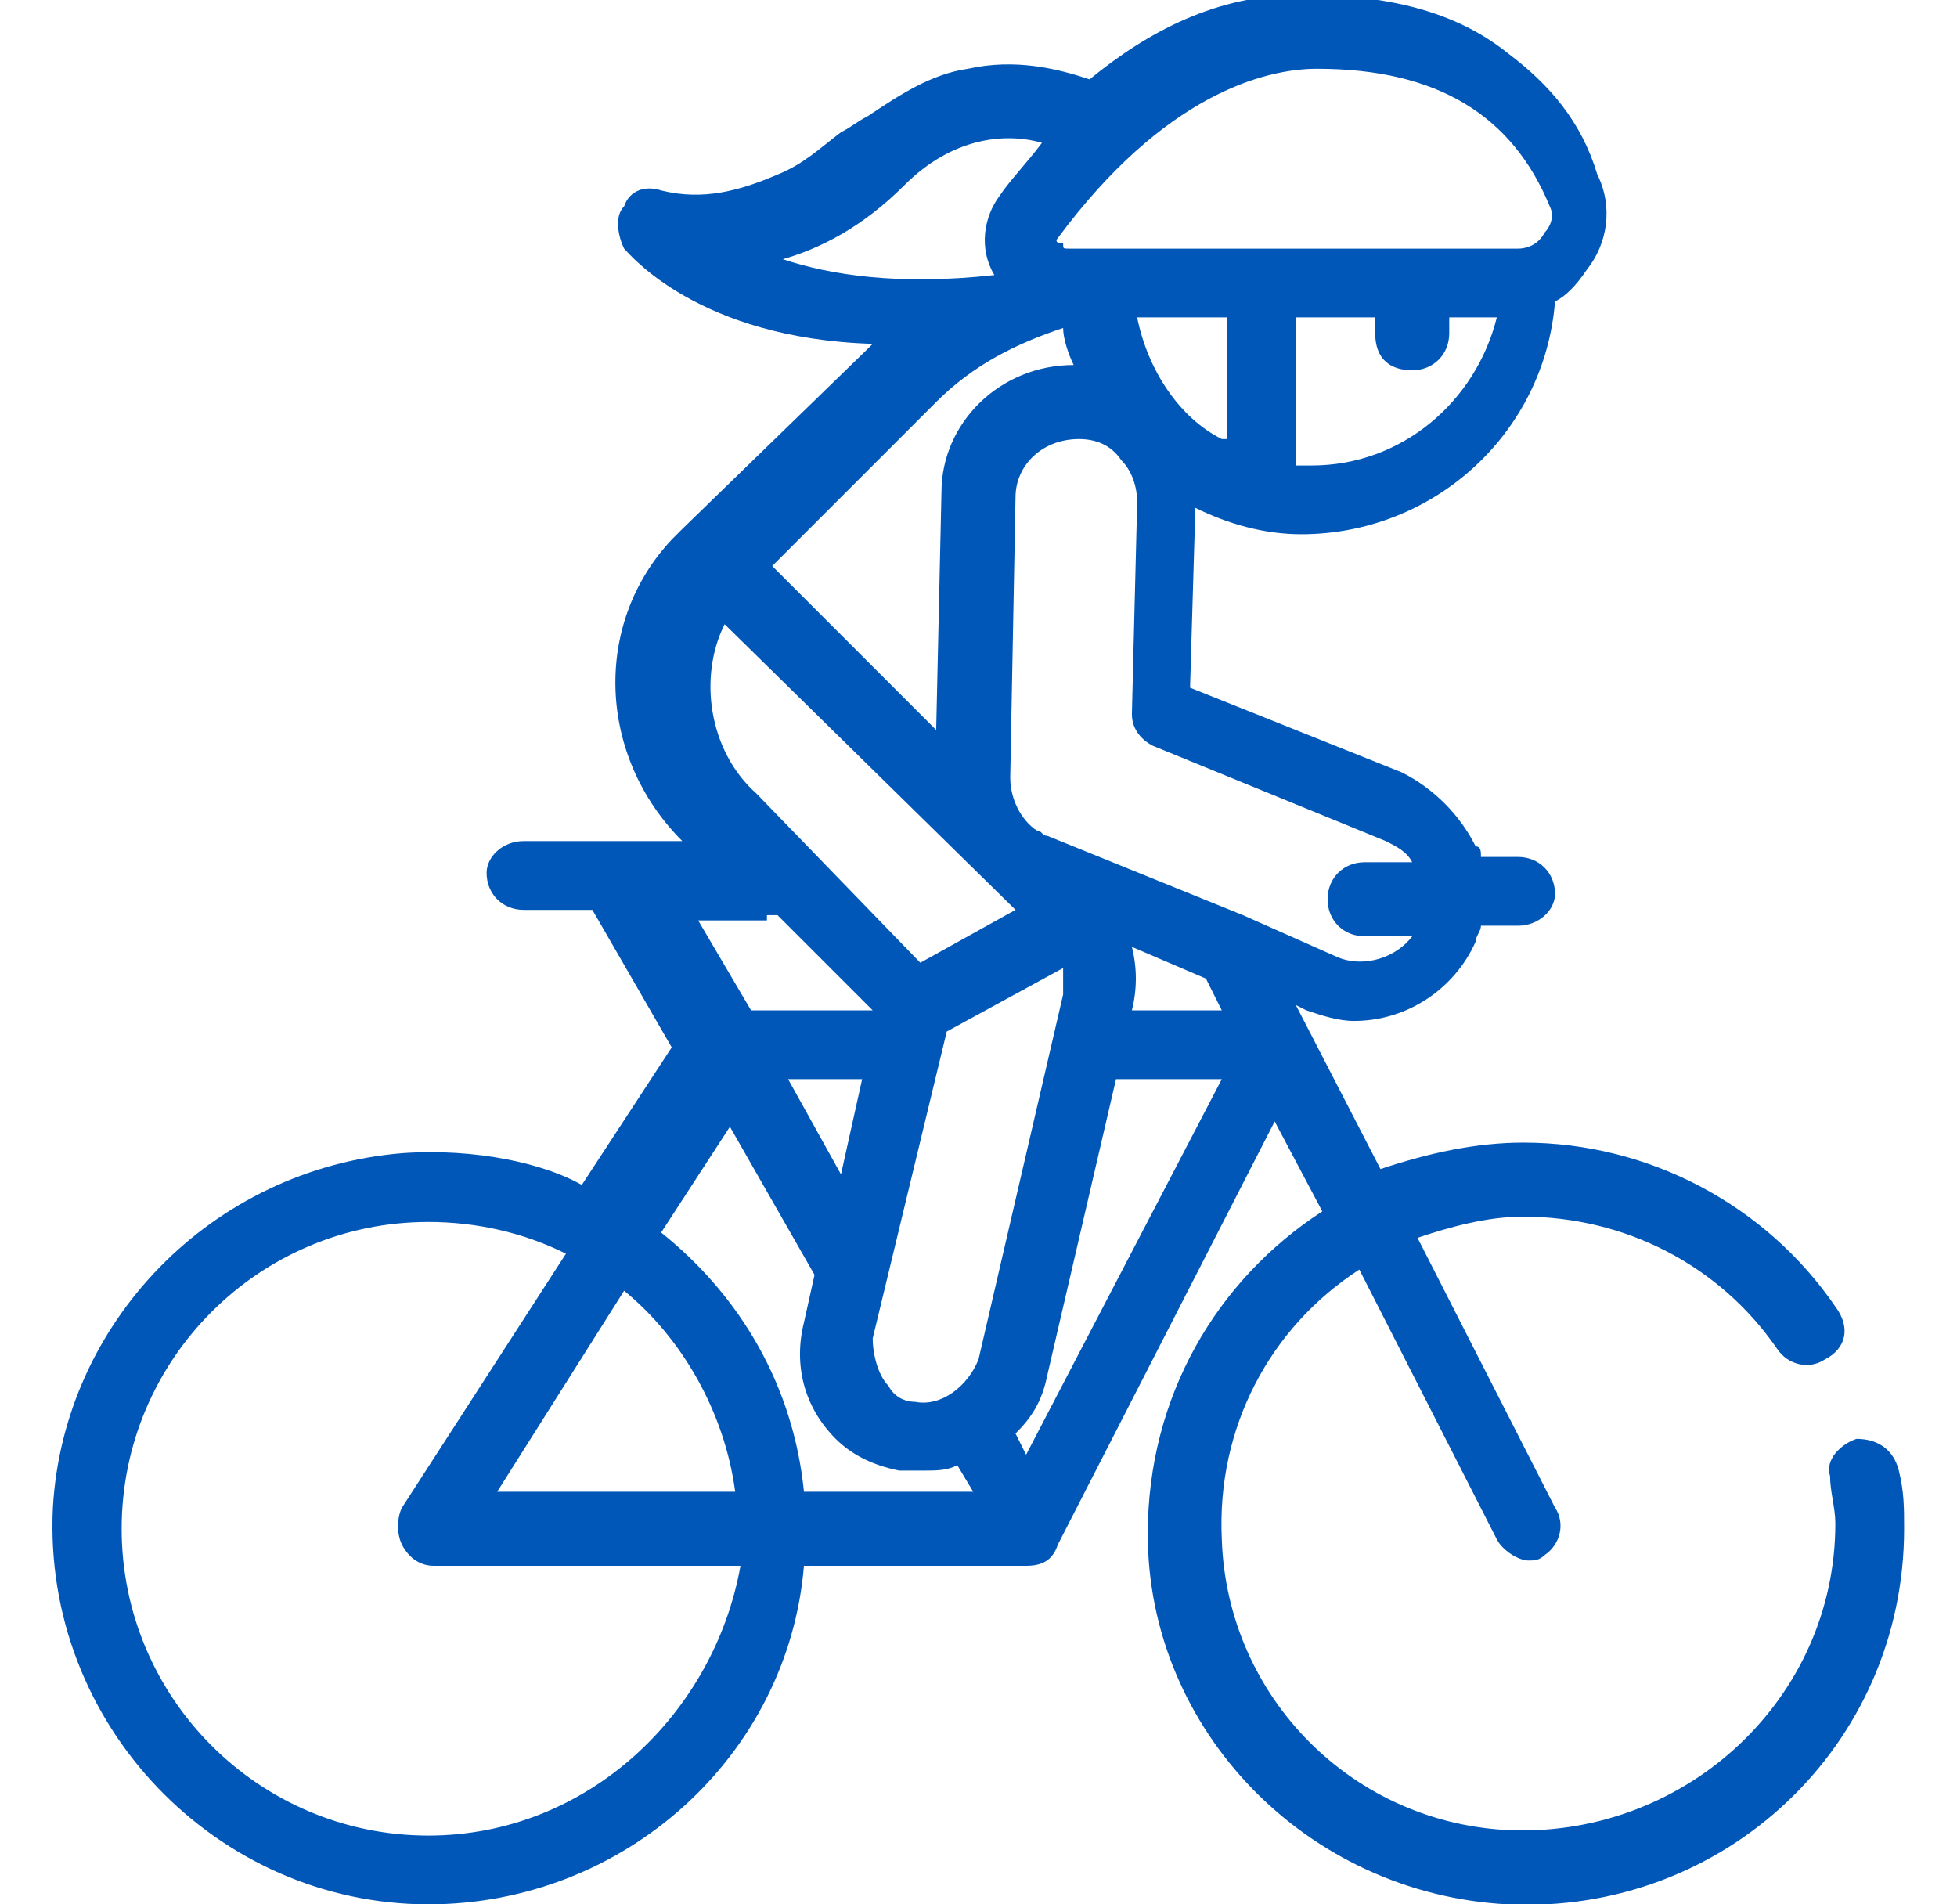 <?xml version="1.0" encoding="utf-8"?>
<!-- Generator: Adobe Illustrator 27.9.0, SVG Export Plug-In . SVG Version: 6.00 Build 0)  -->
<svg version="1.1" id="Layer_1" xmlns="http://www.w3.org/2000/svg" xmlns:xlink="http://www.w3.org/1999/xlink" x="0px" y="0px"
	 viewBox="0 0 37 36" style="enable-background:new 0 0 37 36;" xml:space="preserve">
<style type="text/css">
	.st0{fill:#0057B8;}
</style>
<path class="st0" d="M35.9,27.8c-0.1-0.4-0.4-0.6-0.8-0.6c-0.3,0.1-0.6,0.4-0.5,0.7c0,0.3,0.1,0.6,0.1,0.9c0,3.3-2.8,5.9-6.1,5.8
	c-3-0.1-5.4-2.5-5.5-5.5c-0.1-2.1,0.9-4,2.6-5.1l2.6,5.1c0.1,0.2,0.4,0.4,0.6,0.4c0.1,0,0.2,0,0.3-0.1c0.3-0.2,0.4-0.6,0.2-0.9
	l-2.6-5.1c0.6-0.2,1.3-0.4,2-0.4c1.9,0,3.7,0.9,4.8,2.5c0.2,0.3,0.6,0.4,0.9,0.2c0.4-0.2,0.5-0.6,0.2-1c-1.3-1.9-3.5-3.1-5.9-3.1
	c-0.9,0-1.8,0.2-2.7,0.5l-1.6-3.1l0.2,0.1c0.3,0.1,0.6,0.2,0.9,0.2c1,0,1.9-0.6,2.3-1.5c0-0.1,0.1-0.2,0.1-0.3h0.7
	c0.4,0,0.7-0.3,0.7-0.6c0-0.4-0.3-0.7-0.7-0.7h-0.7c0-0.1,0-0.2-0.1-0.2c-0.3-0.6-0.8-1.1-1.4-1.4l-4-1.6l0.1-3.4
	c0.6,0.3,1.3,0.5,2,0.5c2.5,0,4.6-1.9,4.8-4.4c0.2-0.1,0.4-0.3,0.6-0.6c0.4-0.5,0.5-1.2,0.2-1.8c-0.3-1-0.9-1.7-1.7-2.3
	c-1-0.8-2.3-1.1-3.9-1.1c-1.6,0-2.9,0.7-4,1.6c-0.6-0.2-1.4-0.4-2.3-0.2c-0.7,0.1-1.3,0.5-1.9,0.9c-0.2,0.1-0.3,0.2-0.5,0.3l0,0
	c-0.4,0.3-0.7,0.6-1.2,0.8c-0.7,0.3-1.4,0.5-2.2,0.3c-0.3-0.1-0.6,0-0.7,0.3c-0.2,0.2-0.1,0.6,0,0.8c0.1,0.1,1.4,1.7,4.7,1.8
	c0,0-0.1,0.1-0.1,0.1l-3.5,3.4c0,0-0.1,0.1-0.2,0.2c-1.5,1.6-1.4,4.1,0.2,5.7l0,0h-3c-0.4,0-0.7,0.3-0.7,0.6c0,0.4,0.3,0.7,0.7,0.7
	h1.3l1.5,2.6l-1.7,2.6C10.3,22,9,21.7,7.6,21.8C4,22.1,1.2,25,1,28.5C0.8,32.6,4.1,36,8.1,36c3.7,0,6.8-2.8,7.1-6.4h4.2
	c0.3,0,0.5-0.1,0.6-0.4l4.1-8l0.9,1.7c-2,1.3-3.3,3.5-3.3,6.1c0,3.7,3,6.8,6.8,7c4.1,0.2,7.5-3,7.5-7.1C36,28.5,36,28.2,35.9,27.8z
	 M23.1,8.3C22.3,7.9,21.7,7,21.5,6h1.7V8.3z M24.8,8.8c-0.1,0-0.2,0-0.3,0V6H26v0.3C26,6.8,26.3,7,26.7,7c0.4,0,0.7-0.3,0.7-0.7V6
	h0.9C27.9,7.6,26.5,8.8,24.8,8.8z M20,4.5c2-2.7,3.9-3.2,4.9-3.2c2.3,0,3.7,0.9,4.4,2.6c0.1,0.2,0,0.4-0.1,0.5
	c-0.1,0.2-0.3,0.3-0.5,0.3h-8.5c-0.1,0-0.1,0-0.1-0.1C19.9,4.6,20,4.5,20,4.5L20,4.5z M14.8,4.9c0.7-0.2,1.5-0.6,2.3-1.4
	c0.9-0.9,1.9-1,2.6-0.8c-0.3,0.4-0.6,0.7-0.8,1c-0.3,0.4-0.4,1-0.1,1.5C17,5.4,15.7,5.2,14.8,4.9z M17.7,7.6L17.7,7.6
	c0.7-0.7,1.5-1.1,2.4-1.4c0,0.2,0.1,0.5,0.2,0.7c-1.4,0-2.5,1.1-2.5,2.4l-0.1,4.5l-3.1-3.1L17.7,7.6z M13.7,11.8L13.7,11.8l5.5,5.4
	l-1.8,1L14.3,15C13.4,14.2,13.2,12.8,13.7,11.8z M14.5,17.3L14.5,17.3c0.1,0,0.1,0,0.2,0l1.8,1.8h-2.3l-1-1.7H14.5z M16.3,20.4
	l-0.4,1.8l-1-1.8H16.3z M8.1,34.7L8.1,34.7c-3.2,0-5.8-2.6-5.8-5.8c0-3.2,2.6-5.8,5.8-5.8c0.9,0,1.8,0.2,2.6,0.6l-3.1,4.8
	c-0.1,0.2-0.1,0.5,0,0.7s0.3,0.4,0.6,0.4h5.8C13.5,32.4,11.1,34.7,8.1,34.7z M9.4,28.2l2.4-3.8c1.1,0.9,1.9,2.3,2.1,3.8H9.4z
	 M15.2,28.2c-0.2-2-1.2-3.7-2.7-4.9l1.3-2l1.6,2.8L15.2,25c-0.2,0.8,0,1.6,0.6,2.2c0.3,0.3,0.7,0.5,1.2,0.6c0.1,0,0.3,0,0.5,0
	c0.2,0,0.4,0,0.6-0.1l0.3,0.5H15.2z M17.3,26.5c-0.2,0-0.4-0.1-0.5-0.3c-0.2-0.2-0.3-0.6-0.3-0.9l1.4-5.8l2.2-1.2c0,0.2,0,0.3,0,0.5
	l-1.6,6.9C18.3,26.2,17.8,26.6,17.3,26.5z M19.4,27.5l-0.2-0.4c0.3-0.3,0.5-0.6,0.6-1.1l1.3-5.6h2L19.4,27.5z M21.4,19.1L21.4,19.1
	L21.4,19.1c0.1-0.4,0.1-0.8,0-1.2l1.4,0.6l0.3,0.6H21.4z M23.5,17.3l-3.7-1.5c-0.1,0-0.1-0.1-0.2-0.1c-0.3-0.2-0.5-0.6-0.5-1
	l0.1-5.3c0-0.6,0.5-1.1,1.2-1.1c0,0,0,0,0,0c0.3,0,0.6,0.1,0.8,0.4c0.2,0.2,0.3,0.5,0.3,0.8l-0.1,4c0,0.3,0.2,0.5,0.4,0.6l4.4,1.8
	l0,0c0.2,0.1,0.4,0.2,0.5,0.4h-0.9c-0.4,0-0.7,0.3-0.7,0.7c0,0.4,0.3,0.7,0.7,0.7h0.9c-0.3,0.4-0.9,0.6-1.4,0.4L23.5,17.3z"/>
</svg>

